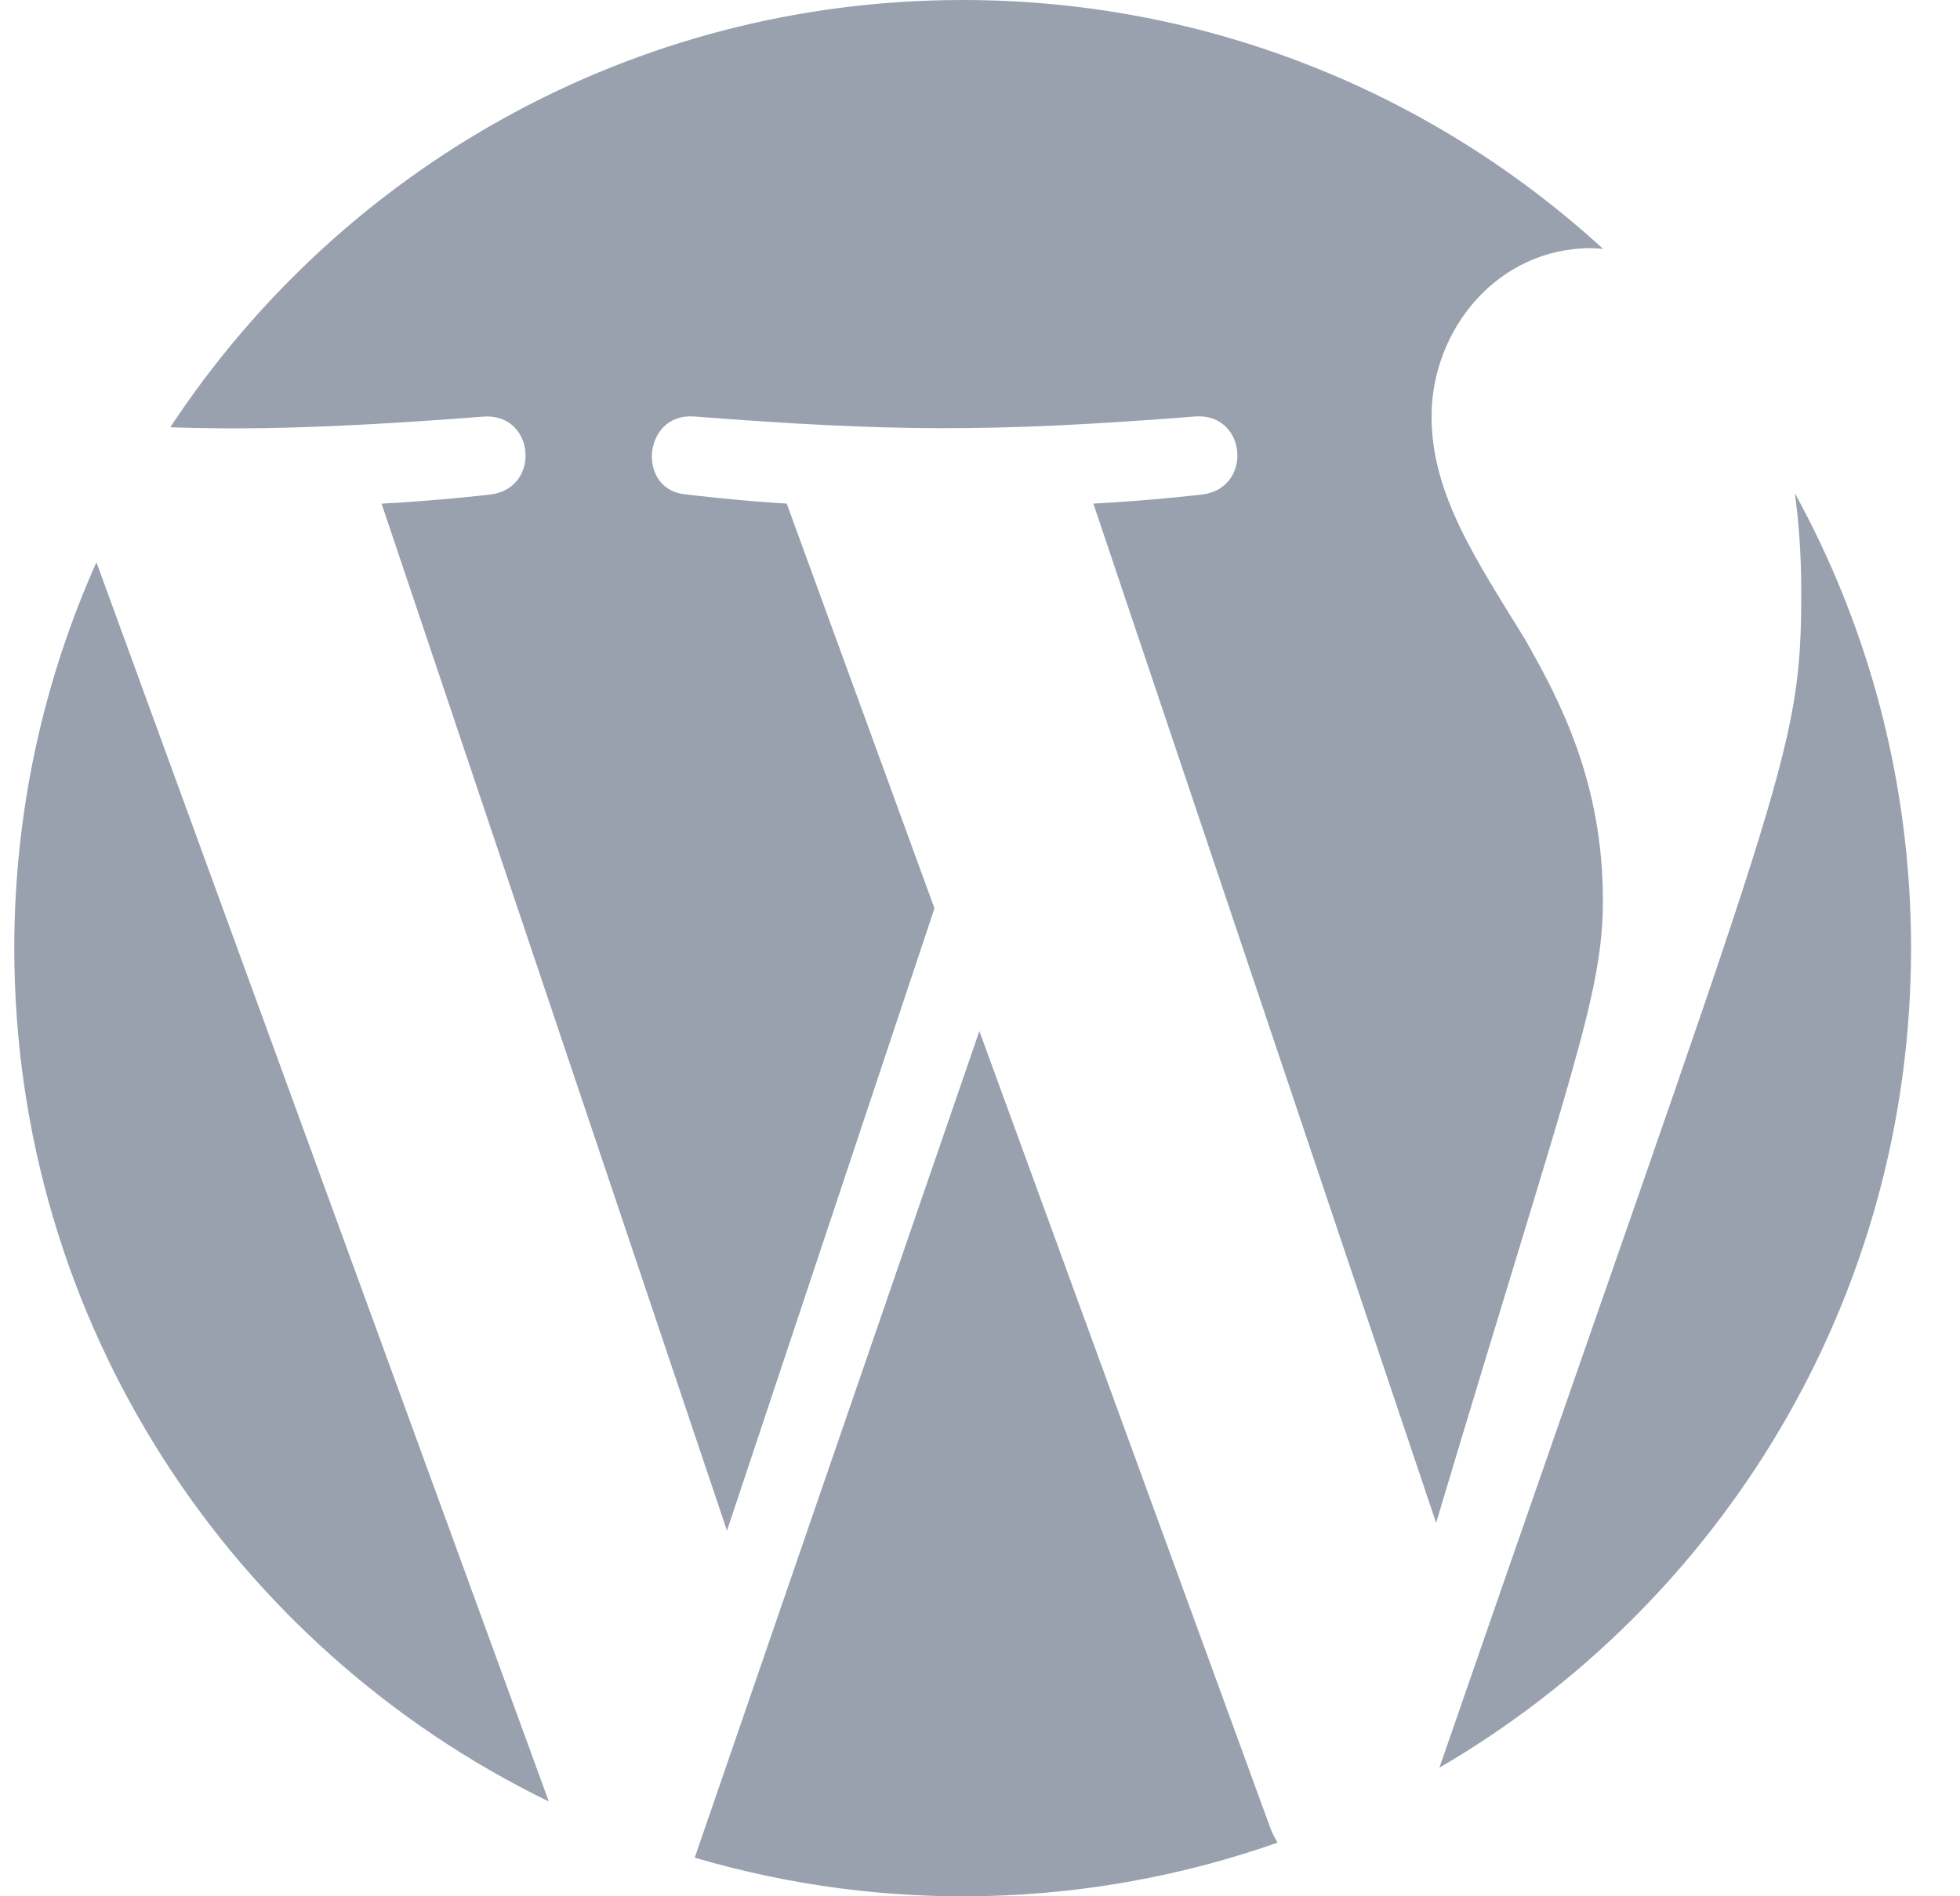 <svg width="31" height="30" viewBox="0 0 31 30" fill="none" xmlns="http://www.w3.org/2000/svg">
<g clip-path="url(#clip0_3099_473)">
<path fill-rule="evenodd" clip-rule="evenodd" d="M28.388 7.803C28.453 8.282 28.489 8.793 28.489 9.345C28.489 11.982 28.244 12.131 22.766 27.966C27.226 25.365 30.226 20.534 30.226 15C30.226 12.392 29.56 9.939 28.388 7.803ZM15.49 16.312L10.988 29.389C14.026 30.283 17.245 30.192 20.207 29.151C20.167 29.087 20.131 29.017 20.101 28.944L15.49 16.312ZM25.352 14.243C25.352 12.389 24.686 11.104 24.115 10.105C23.356 8.869 22.642 7.824 22.642 6.588C22.642 5.21 23.689 3.926 25.162 3.926C25.228 3.926 25.291 3.934 25.355 3.938C22.687 1.492 19.132 0 15.226 0C9.986 0 5.375 2.688 2.693 6.76C3.649 6.79 4.931 6.803 7.657 6.59C8.465 6.542 8.56 7.729 7.753 7.824C7.753 7.824 6.94 7.92 6.035 7.968L11.498 24.216L14.78 14.37L12.443 7.967C11.636 7.92 10.871 7.824 10.871 7.824C10.063 7.776 10.157 6.54 10.966 6.588C14.066 6.827 15.653 6.845 18.914 6.588C19.723 6.54 19.819 7.728 19.01 7.824C19.01 7.824 18.196 7.92 17.293 7.967L22.714 24.092C24.854 16.94 25.352 15.743 25.352 14.243ZM0.226 15C0.226 20.937 3.676 26.069 8.68 28.5L1.525 8.895C0.692 10.761 0.226 12.825 0.226 15Z" fill="#99A1AF"/>
</g>
<defs>
<clipPath id="clip0_3099_473">
<rect width="30" height="30" fill="white" transform="translate(0.226)"/>
</clipPath>
</defs>
</svg>
